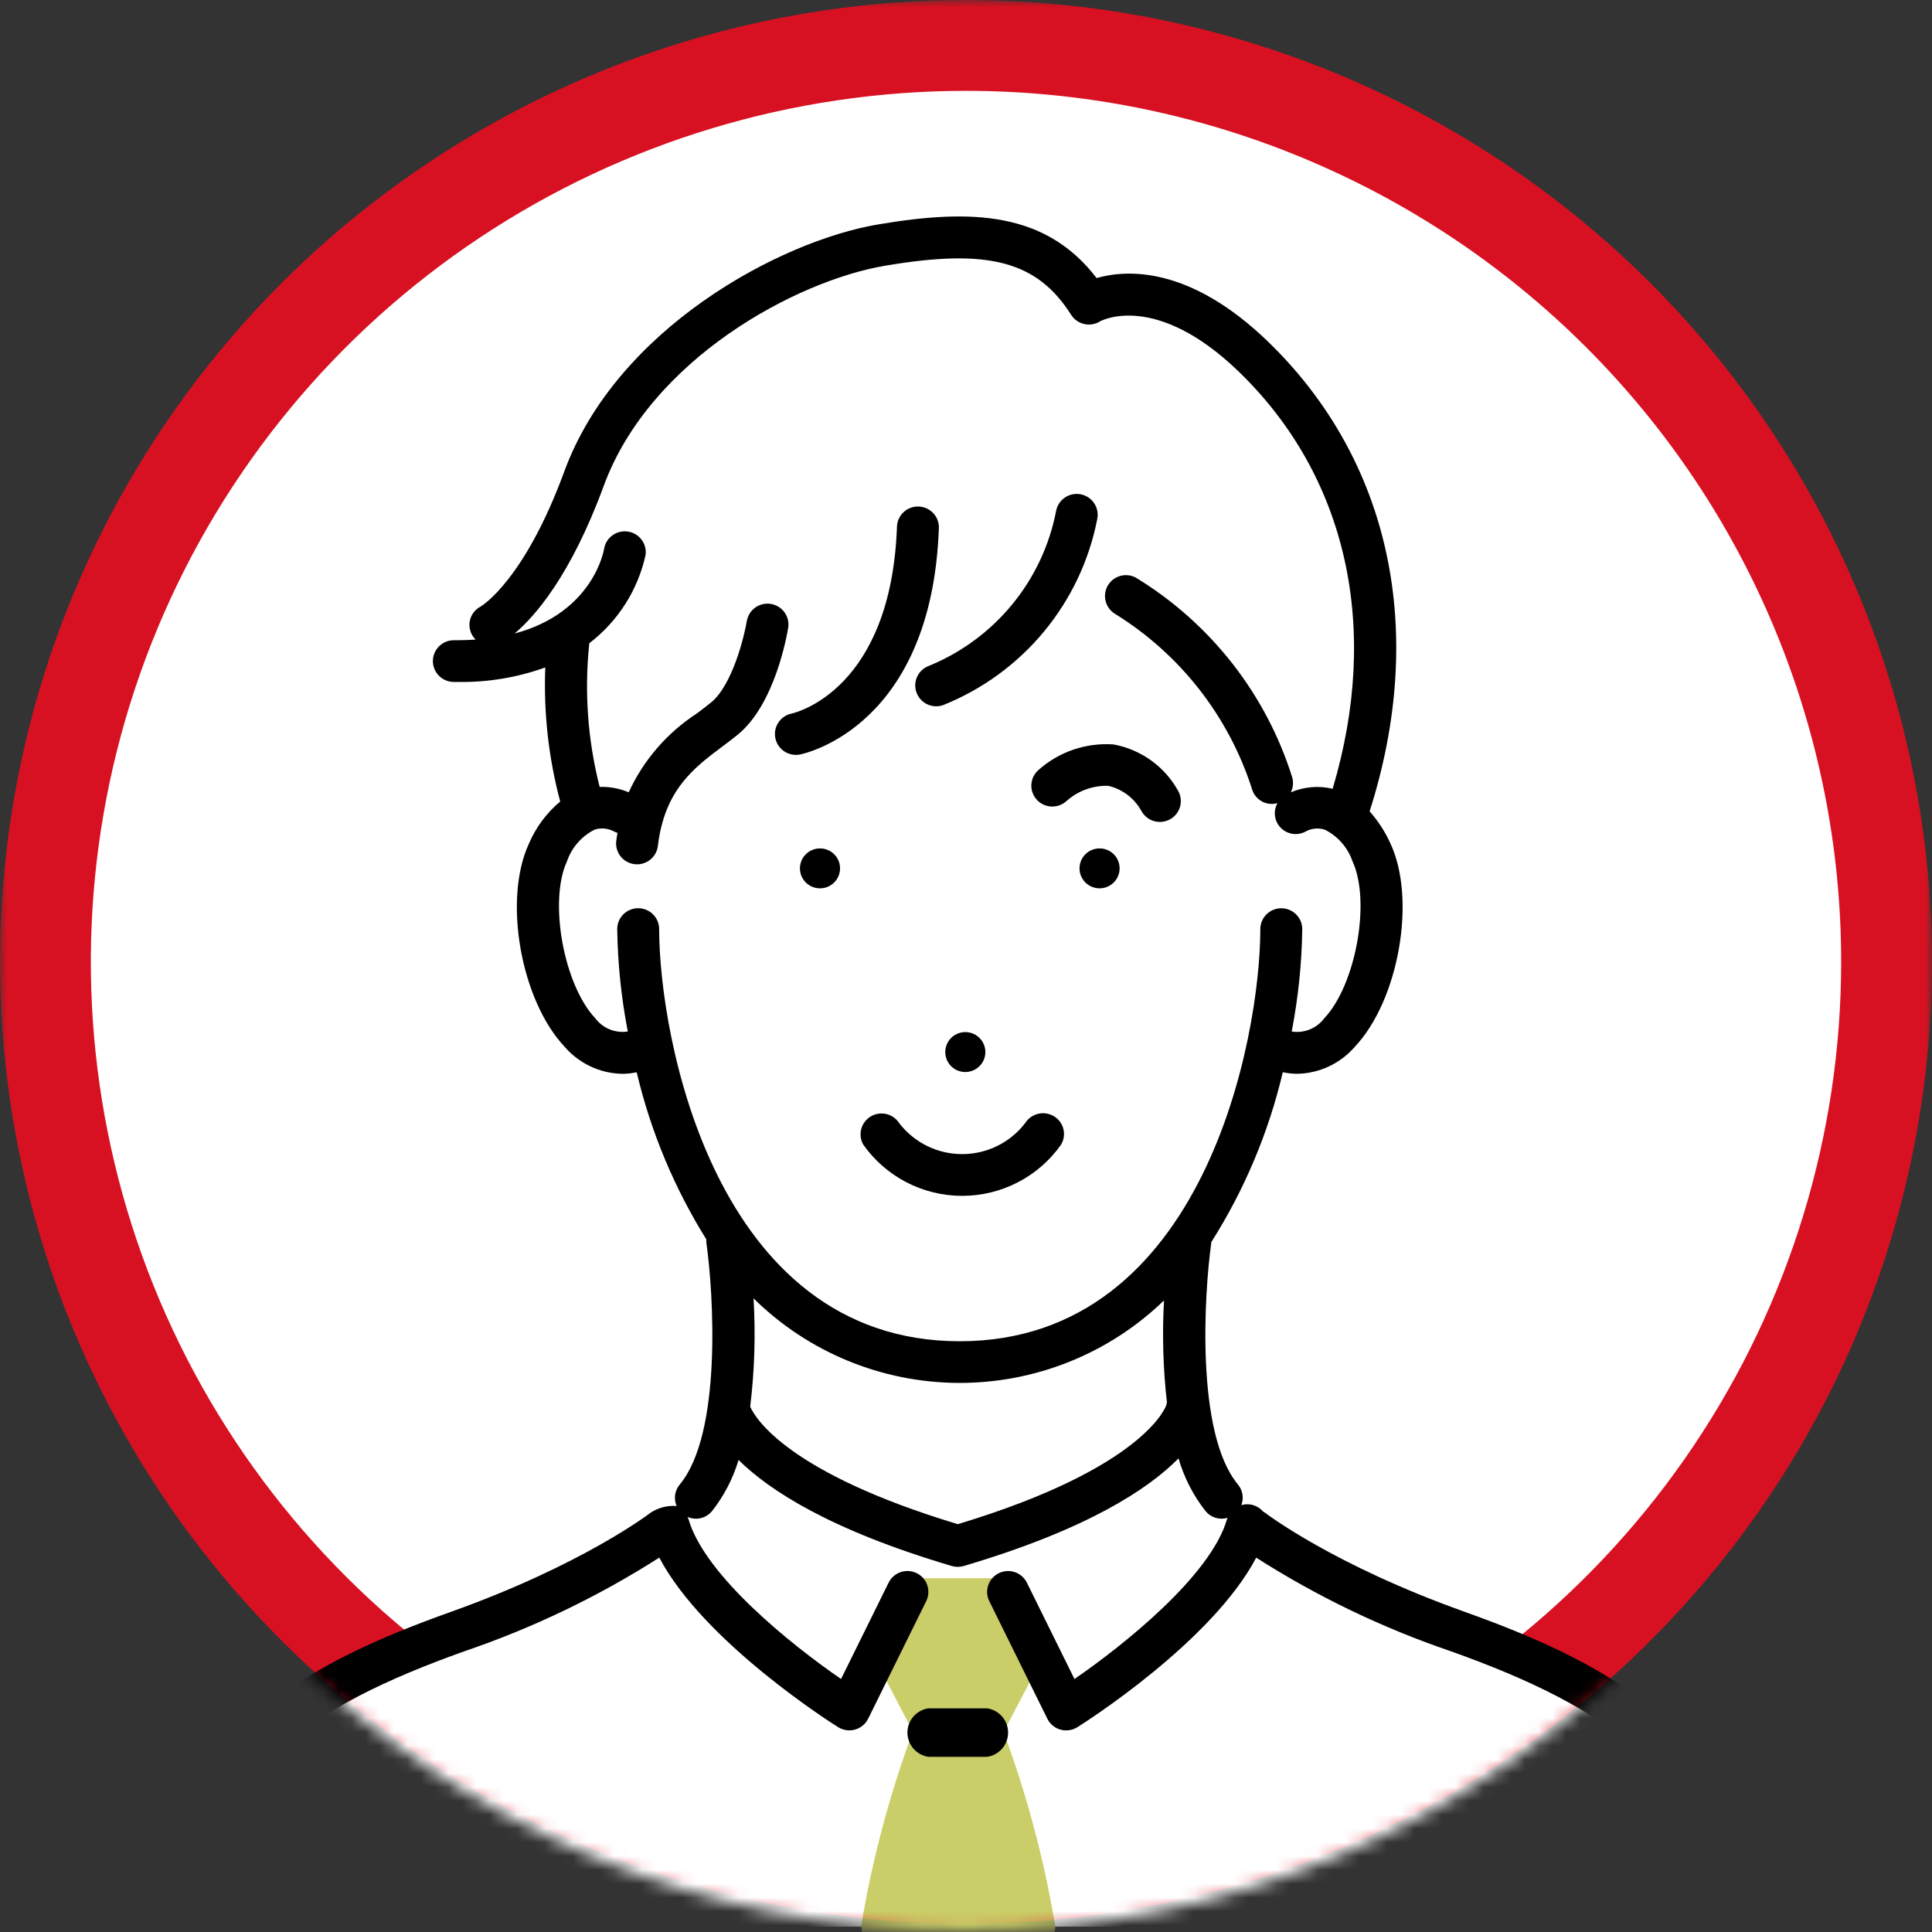<svg width="140" height="140" viewBox="0 0 140 140" fill="none" xmlns="http://www.w3.org/2000/svg">
<rect x="0" y="0" width="140" height="140" fill="#333333" stroke="none"/>
<g clip-path="url(#clip0_2004_3720)">
<mask id="mask0_2004_3720" style="mask-type:luminance" maskUnits="userSpaceOnUse" x="0" y="0" width="140" height="140">
<path d="M136.708 3.292V136.708H3.292V3.292H136.708Z" fill="white" stroke="white" stroke-width="6.583"/>
</mask>
<g mask="url(#mask0_2004_3720)">
<path d="M70 3.291C87.697 3.291 104.666 10.291 117.175 22.746C129.683 35.201 136.709 52.091 136.709 69.699C136.709 82.831 132.798 95.668 125.47 106.589C118.141 117.509 107.724 126.024 95.533 131.052C83.342 136.08 69.926 137.395 56.983 134.832C44.041 132.269 32.154 125.941 22.825 116.652C13.497 107.364 7.146 95.532 4.573 82.652C2 69.773 3.32 56.423 8.367 44.29C13.415 32.157 21.963 21.785 32.934 14.486C43.904 7.187 56.803 3.291 70 3.291Z" fill="white" stroke="#D71122" stroke-width="6.583"/>
</g>
<mask id="mask1_2004_3720" style="mask-type:luminance" maskUnits="userSpaceOnUse" x="0" y="1" width="140" height="139">
<path d="M69.888 139.93C108.3 139.93 139.439 108.934 139.439 70.698C139.439 32.463 108.3 1.467 69.888 1.467C31.477 1.467 0.338 32.463 0.338 70.698C0.338 108.934 31.477 139.93 69.888 139.93Z" fill="white"/>
</mask>
<g mask="url(#mask1_2004_3720)">
<path d="M126.226 139.612H13.185C13.185 139.612 12.822 128.132 22.14 123.57C31.458 119.008 46.808 113.003 50.424 108.613C54.041 104.223 52.795 89.632 52.795 89.632C49.851 85.715 47.974 81.106 47.346 76.254C47.346 76.254 41.093 77.963 39.369 69.171C37.645 60.38 42.318 58.604 42.318 58.604C41.144 54.572 40.773 50.349 41.225 46.175C39.233 47.322 36.965 47.905 34.664 47.861L35.68 45.217C38.8 41.632 41.272 37.535 42.985 33.109C46.31 25.081 68.757 9.145 78.905 22.003C78.905 22.003 84.476 19.132 92.538 27.098C100.601 35.064 101.006 51.196 97.159 59.262C97.159 59.262 101.13 61.248 100.106 67.413C99.082 73.578 96.155 77.081 91.751 76.24C91.751 76.24 90.268 84.12 86.271 89.891C86.271 89.891 84.509 105.921 90.38 110.521C96.251 115.121 111.197 119.933 118.006 124.508C124.815 129.084 126.233 139.617 126.233 139.617" fill="white"/>
<path d="M76.434 139.375C75.632 134.648 74.39 130.005 72.724 125.507C74.01 123.064 75.912 119.409 75.933 119.369C76.06 119.136 76.117 118.871 76.098 118.607C76.079 118.342 75.985 118.089 75.827 117.875L73.587 114.781C73.303 114.377 72.838 114.364 72.345 114.364H66.53C66.033 114.364 65.568 114.375 65.288 114.78L63.047 117.731C62.889 117.958 62.796 118.223 62.778 118.498C62.759 118.773 62.816 119.048 62.942 119.294C62.962 119.333 64.861 123.021 66.153 125.465C64.485 129.966 63.242 134.612 62.44 139.343C62.402 139.557 62.413 139.777 62.471 139.987C62.53 140.196 62.635 140.39 62.779 140.554C62.922 140.718 63.101 140.848 63.302 140.934C63.503 141.019 63.72 141.059 63.939 141.051H74.943C75.161 141.059 75.379 141.02 75.58 140.935C75.781 140.85 75.96 140.722 76.105 140.559C76.248 140.4 76.352 140.211 76.411 140.005C76.469 139.8 76.481 139.584 76.444 139.374" fill="#CACE68"/>
<path d="M79.451 61.495C79.167 61.54 78.903 61.668 78.692 61.862C78.48 62.056 78.332 62.309 78.265 62.587C78.198 62.865 78.215 63.157 78.314 63.426C78.414 63.695 78.591 63.928 78.823 64.096C79.056 64.265 79.333 64.361 79.621 64.372C79.908 64.384 80.192 64.31 80.438 64.16C80.683 64.011 80.878 63.793 80.999 63.533C81.119 63.273 81.16 62.983 81.115 62.7C81.055 62.321 80.846 61.981 80.535 61.755C80.223 61.529 79.834 61.436 79.453 61.495M70.177 77.666C70.461 77.621 70.726 77.494 70.937 77.299C71.148 77.105 71.297 76.853 71.364 76.575C71.432 76.296 71.415 76.004 71.316 75.736C71.216 75.467 71.039 75.234 70.807 75.065C70.575 74.896 70.297 74.8 70.01 74.789C69.722 74.777 69.438 74.85 69.193 75C68.947 75.149 68.752 75.367 68.631 75.627C68.51 75.887 68.47 76.177 68.514 76.459C68.544 76.647 68.61 76.828 68.71 76.99C68.809 77.153 68.94 77.294 69.094 77.406C69.249 77.518 69.424 77.598 69.61 77.643C69.796 77.688 69.988 77.695 70.177 77.666ZM59.643 61.495C59.359 61.451 59.068 61.492 58.807 61.612C58.547 61.733 58.327 61.928 58.178 62.172C58.028 62.416 57.954 62.7 57.966 62.986C57.978 63.272 58.075 63.548 58.244 63.779C58.414 64.011 58.648 64.187 58.919 64.285C59.188 64.384 59.482 64.401 59.761 64.333C60.041 64.266 60.294 64.118 60.489 63.907C60.684 63.696 60.811 63.433 60.856 63.15C60.885 62.962 60.877 62.77 60.833 62.585C60.788 62.4 60.706 62.226 60.594 62.072C60.481 61.919 60.339 61.789 60.176 61.69C60.013 61.591 59.832 61.525 59.643 61.495ZM76.373 80.889C76.03 80.682 75.619 80.617 75.229 80.71C74.839 80.802 74.501 81.044 74.288 81.382C73.753 82.081 73.063 82.647 72.272 83.037C71.482 83.427 70.612 83.63 69.73 83.631C68.847 83.633 67.977 83.431 67.185 83.043C66.394 82.656 65.703 82.091 65.165 81.395C64.954 81.06 64.619 80.821 64.233 80.728C63.847 80.636 63.44 80.698 63.099 80.901C62.758 81.104 62.51 81.432 62.409 81.814C62.308 82.197 62.361 82.603 62.557 82.947C63.365 84.093 64.437 85.028 65.684 85.673C66.932 86.319 68.317 86.656 69.722 86.656C71.128 86.656 72.513 86.319 73.76 85.673C75.007 85.028 76.079 84.093 76.887 82.947C77.092 82.606 77.153 82.198 77.057 81.812C76.961 81.426 76.715 81.095 76.373 80.889ZM75.144 57.968C75.419 58.259 75.799 58.43 76.201 58.444C76.603 58.458 76.994 58.313 77.289 58.042C78.118 57.303 79.201 56.91 80.312 56.944C80.818 57.064 81.292 57.288 81.705 57.601C82.118 57.914 82.46 58.311 82.709 58.764C82.898 59.113 83.216 59.375 83.596 59.492C83.976 59.61 84.387 59.575 84.741 59.394C85.095 59.213 85.364 58.902 85.489 58.526C85.615 58.15 85.588 57.74 85.413 57.384C84.936 56.495 84.264 55.724 83.447 55.128C82.63 54.533 81.689 54.128 80.693 53.944C79.697 53.873 78.697 54.005 77.753 54.331C76.81 54.656 75.943 55.17 75.205 55.839C74.915 56.114 74.746 56.492 74.735 56.891C74.724 57.289 74.871 57.676 75.146 57.966M57.665 54.704C57.766 54.704 57.866 54.694 57.964 54.675C58.355 54.597 67.517 52.617 68.034 38.272C68.049 37.871 67.904 37.48 67.629 37.186C67.355 36.892 66.975 36.719 66.573 36.704C66.17 36.689 65.778 36.834 65.483 37.107C65.188 37.38 65.013 37.758 64.998 38.159C64.572 49.974 57.684 51.636 57.36 51.707C56.993 51.784 56.668 51.993 56.447 52.295C56.226 52.596 56.124 52.968 56.162 53.34C56.2 53.712 56.374 54.056 56.652 54.307C56.929 54.558 57.29 54.698 57.665 54.7M66.409 50.173C66.476 50.361 66.579 50.533 66.712 50.681C66.846 50.829 67.007 50.949 67.188 51.034C67.368 51.12 67.563 51.169 67.763 51.179C67.962 51.189 68.161 51.16 68.349 51.093C71.19 49.952 73.699 48.122 75.648 45.769C77.597 43.416 78.924 40.616 79.509 37.622C79.551 37.425 79.553 37.221 79.516 37.023C79.478 36.825 79.402 36.637 79.29 36.469C79.178 36.301 79.034 36.157 78.866 36.045C78.697 35.933 78.508 35.856 78.31 35.818C78.111 35.78 77.907 35.782 77.709 35.824C77.511 35.865 77.323 35.946 77.157 36.061C76.991 36.175 76.849 36.322 76.74 36.492C76.632 36.662 76.558 36.852 76.525 37.051C76.043 39.529 74.95 41.849 73.345 43.803C71.74 45.756 69.672 47.283 67.329 48.244C66.95 48.379 66.64 48.658 66.468 49.02C66.295 49.382 66.274 49.797 66.408 50.175" fill="black"/>
<path d="M106.152 116.803C96.588 113.393 91.729 109.663 91.68 109.626C91.63 109.589 91.578 109.556 91.523 109.527C91.334 109.307 91.086 109.147 90.807 109.065C90.529 108.983 90.232 108.983 89.954 109.065C90.048 108.816 90.075 108.548 90.032 108.286C89.988 108.024 89.876 107.778 89.707 107.573C86.623 103.869 87.263 93.7 87.771 90.095V90.014C90.175 86.224 91.927 82.062 92.956 77.698C93.308 77.772 93.667 77.81 94.027 77.811C94.815 77.792 95.59 77.609 96.302 77.274C97.015 76.939 97.649 76.46 98.164 75.866C101.355 72.493 102.644 65.202 100.768 61.148C100.385 60.291 99.872 59.497 99.248 58.794C103.418 45.737 100.763 33.368 91.921 24.79C86.211 19.25 81.636 19.527 79.464 20.149C75.786 15.35 70.432 15.106 63.603 16.268C56.454 17.483 44.681 23.837 40.893 34.159C38.01 42.016 34.938 43.889 34.829 43.952C34.618 44.06 34.436 44.217 34.297 44.409C34.159 44.601 34.069 44.823 34.033 45.057C33.998 45.29 34.019 45.529 34.094 45.753C34.169 45.977 34.297 46.18 34.466 46.346C34.053 46.374 33.626 46.393 33.176 46.393H32.908C32.709 46.39 32.511 46.427 32.326 46.5C32.14 46.574 31.971 46.683 31.829 46.821C31.686 46.96 31.572 47.125 31.493 47.307C31.414 47.49 31.372 47.686 31.369 47.885C31.367 48.083 31.403 48.28 31.477 48.465C31.551 48.649 31.661 48.817 31.8 48.96C31.939 49.102 32.105 49.216 32.288 49.294C32.471 49.373 32.668 49.414 32.868 49.417H33.179C35.337 49.454 37.484 49.097 39.513 48.364C39.385 51.638 39.749 54.913 40.595 58.08C39.605 58.909 38.826 59.96 38.322 61.146C36.448 65.204 37.739 72.497 40.93 75.869C41.445 76.463 42.08 76.942 42.792 77.277C43.504 77.612 44.279 77.794 45.067 77.813C45.427 77.812 45.785 77.774 46.137 77.701C47.148 81.98 48.851 86.067 51.179 89.802C51.173 89.9 51.177 89.999 51.191 90.096C51.7 93.694 52.345 103.863 49.257 107.574C49.079 107.788 48.963 108.046 48.923 108.321C48.884 108.596 48.921 108.876 49.031 109.131C48.359 109.078 47.689 109.253 47.13 109.628C47.081 109.665 42.222 113.397 32.659 116.806C21.907 120.639 11.885 126.032 11.365 139.488C11.355 139.687 11.385 139.885 11.453 140.072C11.521 140.26 11.627 140.431 11.763 140.577C11.899 140.723 12.063 140.84 12.246 140.921C12.428 141.002 12.625 141.046 12.825 141.05H12.885C13.277 141.052 13.654 140.902 13.937 140.632C14.22 140.362 14.387 139.993 14.402 139.604C14.83 128.586 22.419 123.662 33.684 119.646C38.637 117.957 43.368 115.682 47.775 112.87C50.999 118.998 60.302 124.886 60.736 125.158C60.978 125.309 61.259 125.39 61.545 125.39C61.829 125.391 62.107 125.312 62.348 125.162C62.589 125.013 62.784 124.8 62.909 124.546L67.119 116.02C67.297 115.66 67.323 115.245 67.193 114.865C67.129 114.677 67.028 114.504 66.896 114.354C66.764 114.205 66.604 114.084 66.425 113.996C66.064 113.819 65.647 113.793 65.265 113.922C64.884 114.052 64.57 114.327 64.392 114.687L60.946 121.667C57.353 119.194 51.08 114.18 49.895 110.096C49.875 110.037 49.852 109.98 49.826 109.924C50.126 110.055 50.461 110.086 50.78 110.01C51.099 109.934 51.385 109.756 51.593 109.503C52.464 108.398 53.117 107.14 53.519 105.793C55.737 107.991 60.156 110.872 68.971 113.478C69.253 113.562 69.553 113.562 69.836 113.478C78.802 110.827 83.22 107.891 85.4 105.68C85.801 107.067 86.467 108.365 87.36 109.502C87.548 109.731 87.8 109.9 88.084 109.986C88.368 110.072 88.671 110.072 88.955 109.985C88.941 110.023 88.922 110.056 88.911 110.098C87.725 114.182 81.452 119.191 77.86 121.669L74.413 114.689C74.325 114.511 74.202 114.352 74.053 114.22C73.903 114.089 73.729 113.989 73.54 113.924C73.351 113.86 73.152 113.834 72.953 113.846C72.754 113.859 72.559 113.911 72.38 113.998C72.201 114.086 72.041 114.208 71.909 114.357C71.777 114.506 71.676 114.679 71.612 114.867C71.547 115.055 71.521 115.254 71.534 115.452C71.546 115.65 71.598 115.844 71.686 116.022L75.895 124.548C75.99 124.738 76.123 124.907 76.287 125.042C76.45 125.178 76.641 125.277 76.846 125.335C76.98 125.373 77.119 125.393 77.259 125.393C77.545 125.392 77.826 125.312 78.069 125.16C78.503 124.888 87.805 119.003 91.029 112.873C95.436 115.688 100.168 117.964 105.121 119.652C116.386 123.669 123.976 128.591 124.403 139.602C124.418 139.993 124.585 140.361 124.869 140.631C125.152 140.901 125.529 141.051 125.921 141.049H125.981C126.181 141.045 126.378 141.001 126.56 140.919C126.742 140.838 126.906 140.721 127.042 140.575C127.178 140.429 127.284 140.258 127.352 140.071C127.42 139.884 127.45 139.685 127.44 139.487C126.918 126.031 116.897 120.636 106.146 116.803M43.142 73.794C40.845 71.365 39.749 65.303 41.085 62.415C41.427 61.413 42.152 60.585 43.103 60.112C43.541 59.977 44.013 60.014 44.423 60.216C44.525 60.273 44.632 60.319 44.744 60.352C44.714 60.548 44.68 60.739 44.655 60.942C44.631 61.139 44.647 61.339 44.701 61.53C44.755 61.721 44.847 61.9 44.97 62.056C45.094 62.212 45.247 62.342 45.421 62.439C45.595 62.536 45.787 62.597 45.985 62.621C46.045 62.628 46.105 62.632 46.165 62.632C46.537 62.632 46.896 62.495 47.174 62.249C47.451 62.003 47.628 61.664 47.672 61.296C48.154 57.24 50.281 55.644 52.338 54.101C52.723 53.814 53.095 53.533 53.447 53.248C56.156 51.054 57.03 46.02 57.122 45.453C57.173 45.062 57.07 44.667 56.833 44.351C56.597 44.035 56.246 43.824 55.855 43.761C55.465 43.699 55.065 43.791 54.741 44.017C54.418 44.244 54.195 44.587 54.122 44.974C53.938 46.115 53.066 49.655 51.525 50.904C51.202 51.166 50.859 51.424 50.509 51.691C48.347 53.093 46.63 55.077 45.558 57.413C44.893 57.132 44.175 56.999 43.453 57.023C42.587 53.624 42.333 50.099 42.703 46.611C44.781 45.022 46.226 42.752 46.783 40.203C46.833 39.81 46.725 39.413 46.483 39.097C46.242 38.782 45.886 38.574 45.492 38.517C45.098 38.461 44.697 38.56 44.376 38.795C44.055 39.029 43.839 39.38 43.775 39.771C43.767 39.826 43.027 44.38 37.29 45.907C38.725 44.699 41.342 41.766 43.749 35.208C47.121 26.022 57.69 20.352 64.117 19.259C71.609 17.985 75.143 18.915 77.62 22.815C77.835 23.152 78.175 23.392 78.567 23.48C78.958 23.569 79.368 23.501 79.709 23.289C79.747 23.266 83.724 21.069 89.802 26.965C97.624 34.555 100.047 45.502 96.568 57.156C95.556 56.918 94.494 57.009 93.538 57.416C93.709 57.076 93.743 56.685 93.636 56.321C91.741 50.289 87.712 45.148 82.298 41.851C81.947 41.667 81.537 41.628 81.157 41.74C80.777 41.853 80.456 42.11 80.263 42.455C80.07 42.8 80.02 43.207 80.125 43.588C80.229 43.969 80.479 44.295 80.821 44.495C85.528 47.417 89.038 51.911 90.723 57.173C90.776 57.361 90.867 57.537 90.988 57.691C91.11 57.844 91.261 57.972 91.433 58.068C91.605 58.163 91.793 58.224 91.989 58.246C92.184 58.269 92.382 58.253 92.571 58.199C92.408 58.489 92.346 58.824 92.394 59.152C92.442 59.481 92.598 59.784 92.838 60.015C93.077 60.246 93.386 60.391 93.718 60.429C94.049 60.467 94.383 60.394 94.669 60.223C95.079 60.019 95.554 59.981 95.992 60.117C96.943 60.59 97.668 61.417 98.01 62.419C99.346 65.308 98.25 71.369 95.954 73.799C95.685 74.154 95.324 74.43 94.91 74.598C94.496 74.765 94.043 74.817 93.602 74.749C94.075 72.302 94.332 69.82 94.367 67.329C94.367 66.927 94.207 66.543 93.922 66.259C93.637 65.975 93.251 65.816 92.847 65.816C92.445 65.816 92.058 65.975 91.773 66.259C91.488 66.543 91.328 66.927 91.328 67.329C91.328 75.076 87.327 97.192 69.547 97.192C51.767 97.192 47.765 75.071 47.765 67.325C47.765 66.924 47.605 66.539 47.32 66.255C47.035 65.972 46.649 65.812 46.246 65.812C45.843 65.812 45.456 65.972 45.171 66.255C44.886 66.539 44.726 66.924 44.726 67.325C44.762 69.816 45.019 72.299 45.492 74.745C45.051 74.814 44.599 74.761 44.185 74.594C43.771 74.427 43.41 74.15 43.142 73.794ZM84.511 101.824C84.504 101.866 83.02 106.34 69.407 110.447C57.152 106.751 54.756 102.815 54.361 101.935C54.679 99.331 54.76 96.704 54.605 94.085C58.555 97.984 63.884 100.183 69.446 100.211C75.008 100.239 80.359 98.093 84.348 94.234C84.211 96.7 84.282 99.173 84.56 101.627C84.539 101.691 84.523 101.757 84.511 101.824Z" fill="black"/>
<path d="M71.53 123.792H67.276C66.853 123.855 66.467 124.067 66.188 124.39C65.909 124.712 65.756 125.124 65.756 125.55C65.756 125.975 65.909 126.387 66.188 126.709C66.467 127.032 66.853 127.244 67.276 127.307H71.53C71.953 127.244 72.339 127.032 72.618 126.709C72.897 126.387 73.05 125.975 73.05 125.55C73.05 125.124 72.897 124.712 72.618 124.39C72.339 124.067 71.953 123.855 71.53 123.792Z" fill="black"/>
</g>
</g>
<defs>
<clipPath id="clip0_2004_3720">
<rect width="140" height="140" fill="white"/>
</clipPath>
</defs>
</svg>

